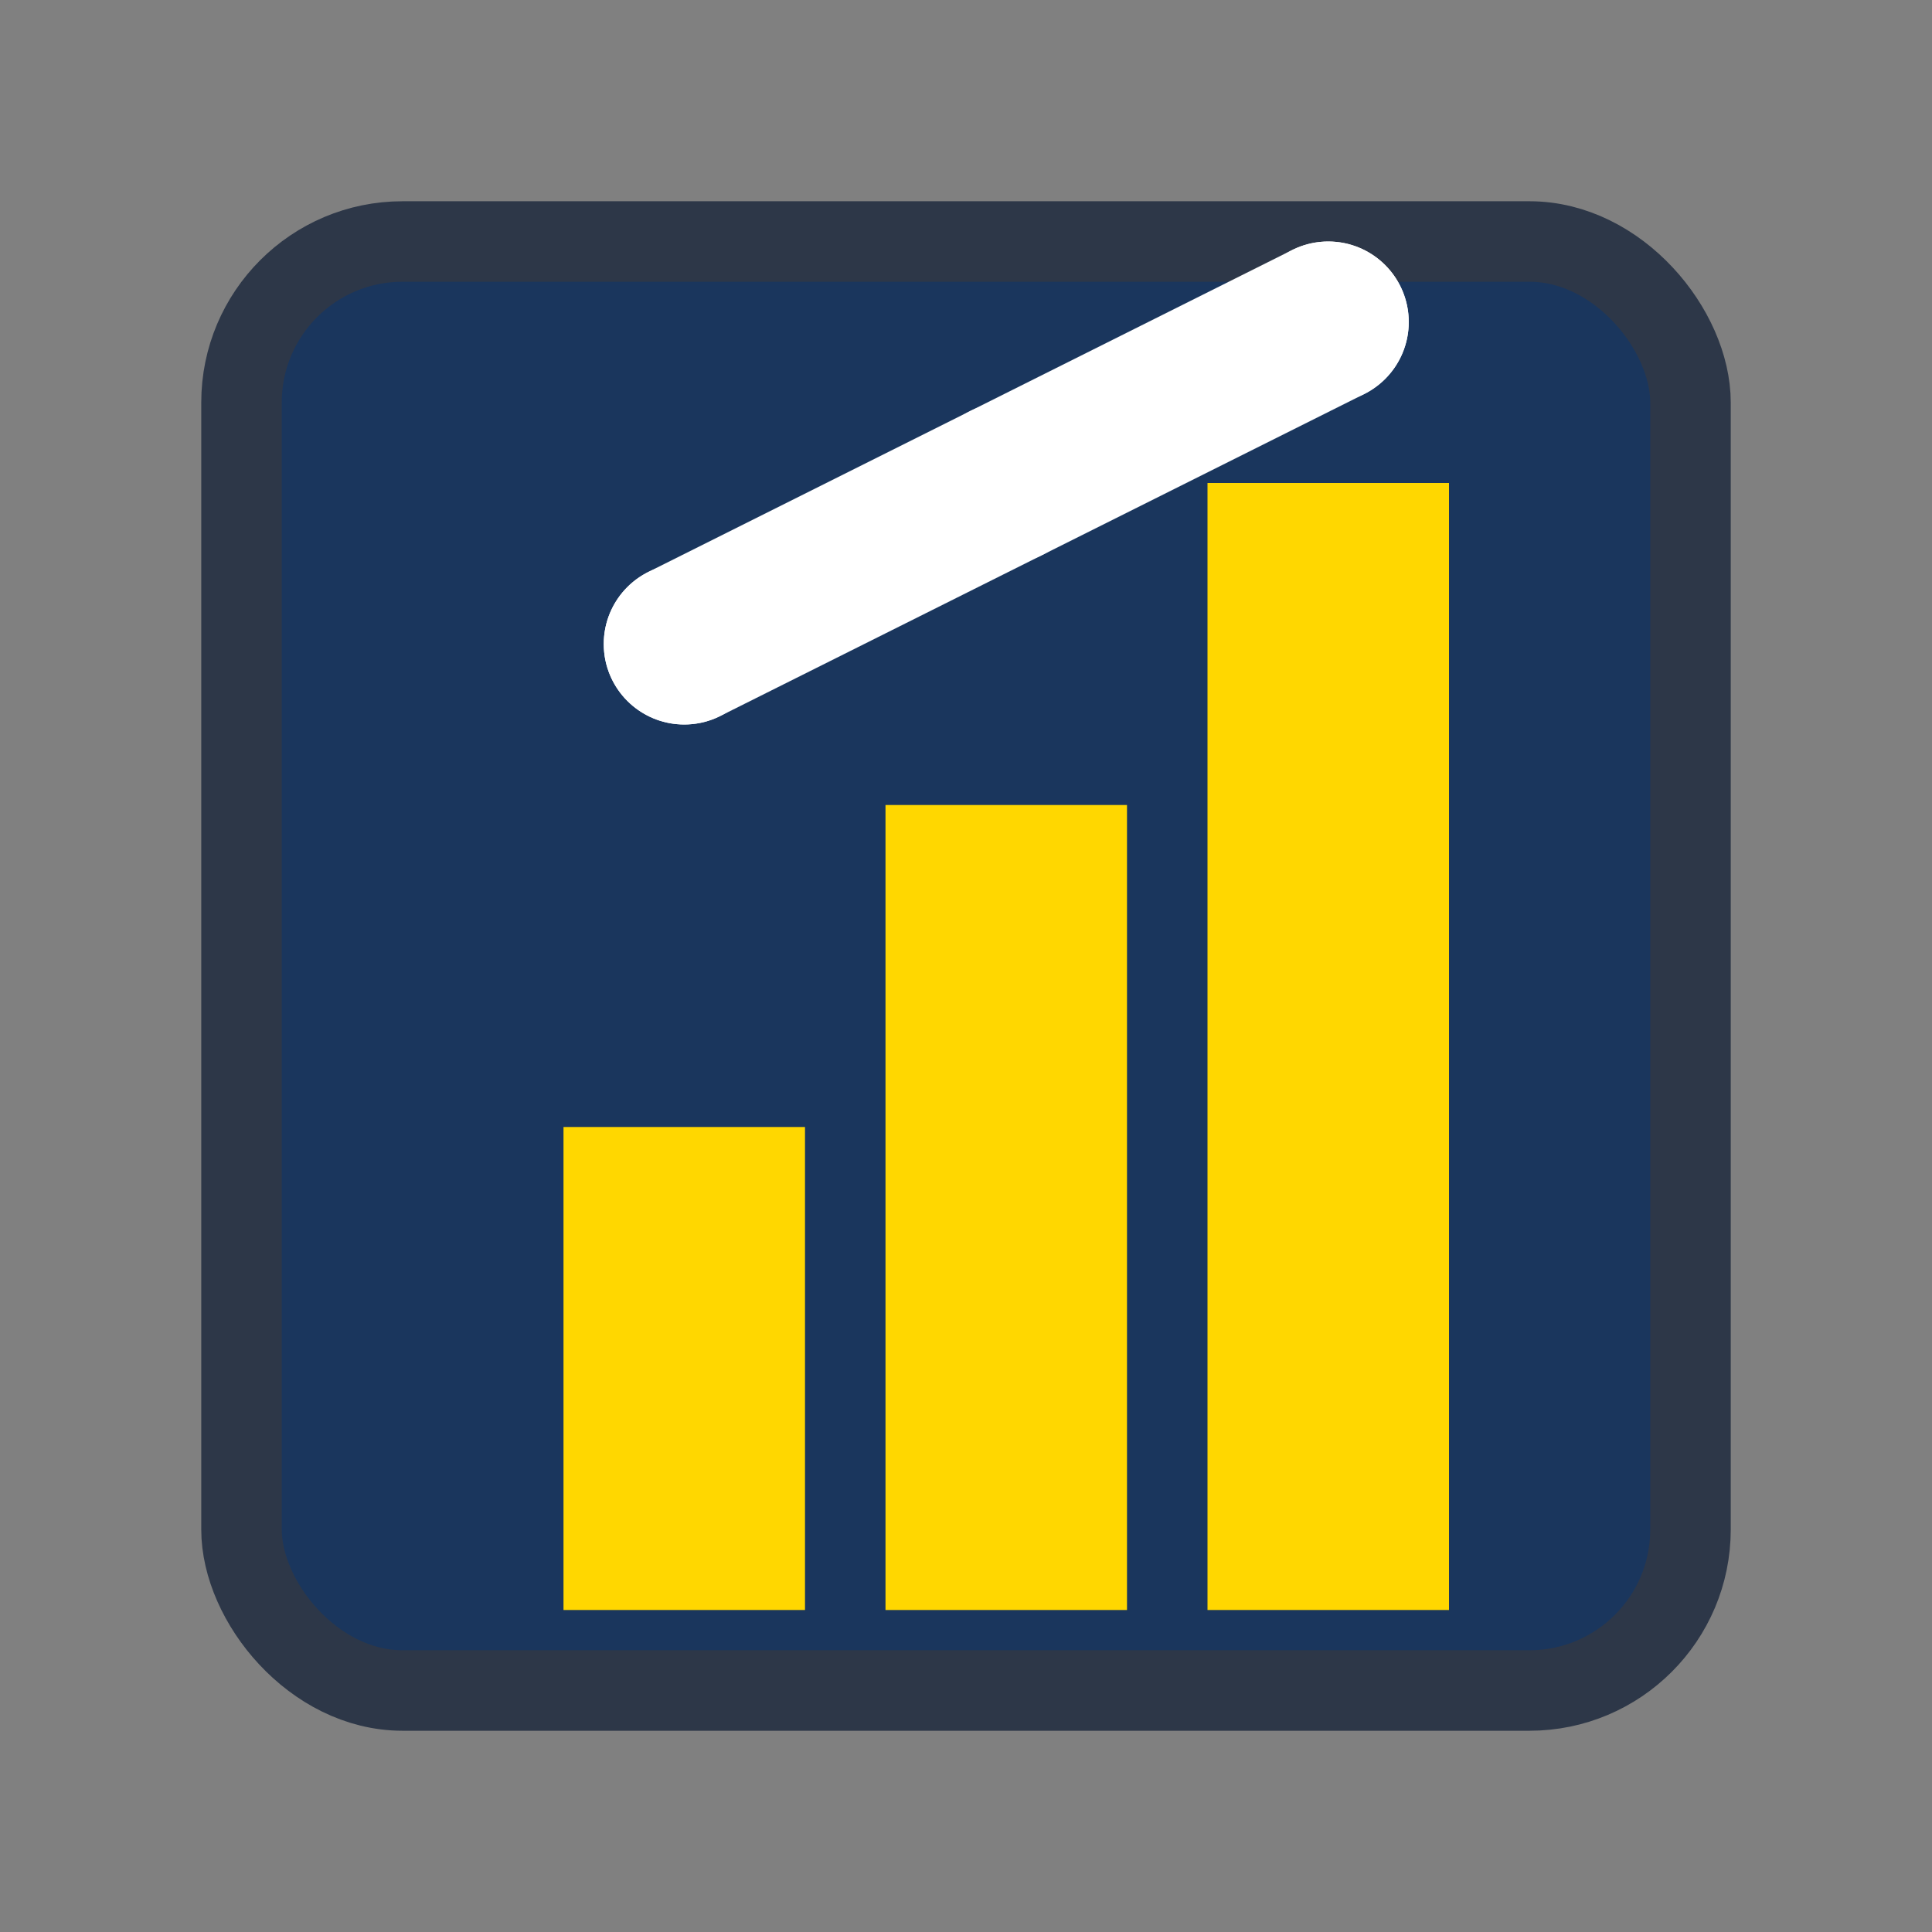 <svg width="24" height="24" viewBox="0 0 24 24" fill="none" xmlns="http://www.w3.org/2000/svg">
<rect x="0" y="0" width="24" height="24" fill="#808080" stroke="none"/>
<rect x="3" y="3" width="18" height="18" rx="2" fill="#1a365d" stroke="#2d3748" stroke-width="1"/>
<rect x="7" y="14" width="3" height="6" fill="#ffd700"/>
<rect x="11" y="10" width="3" height="10" fill="#ffd700"/>
<rect x="15" y="6" width="3" height="14" fill="#ffd700"/>
<circle cx="8.5" cy="8" r="1" fill="#ffffff"/>
<circle cx="12.5" cy="6" r="1" fill="#ffffff"/>
<circle cx="16.5" cy="4" r="1" fill="#ffffff"/>
<path d="M8.5 8L12.5 6L16.5 4" stroke="#ffffff" stroke-width="2" stroke-linecap="round"/>
</svg>